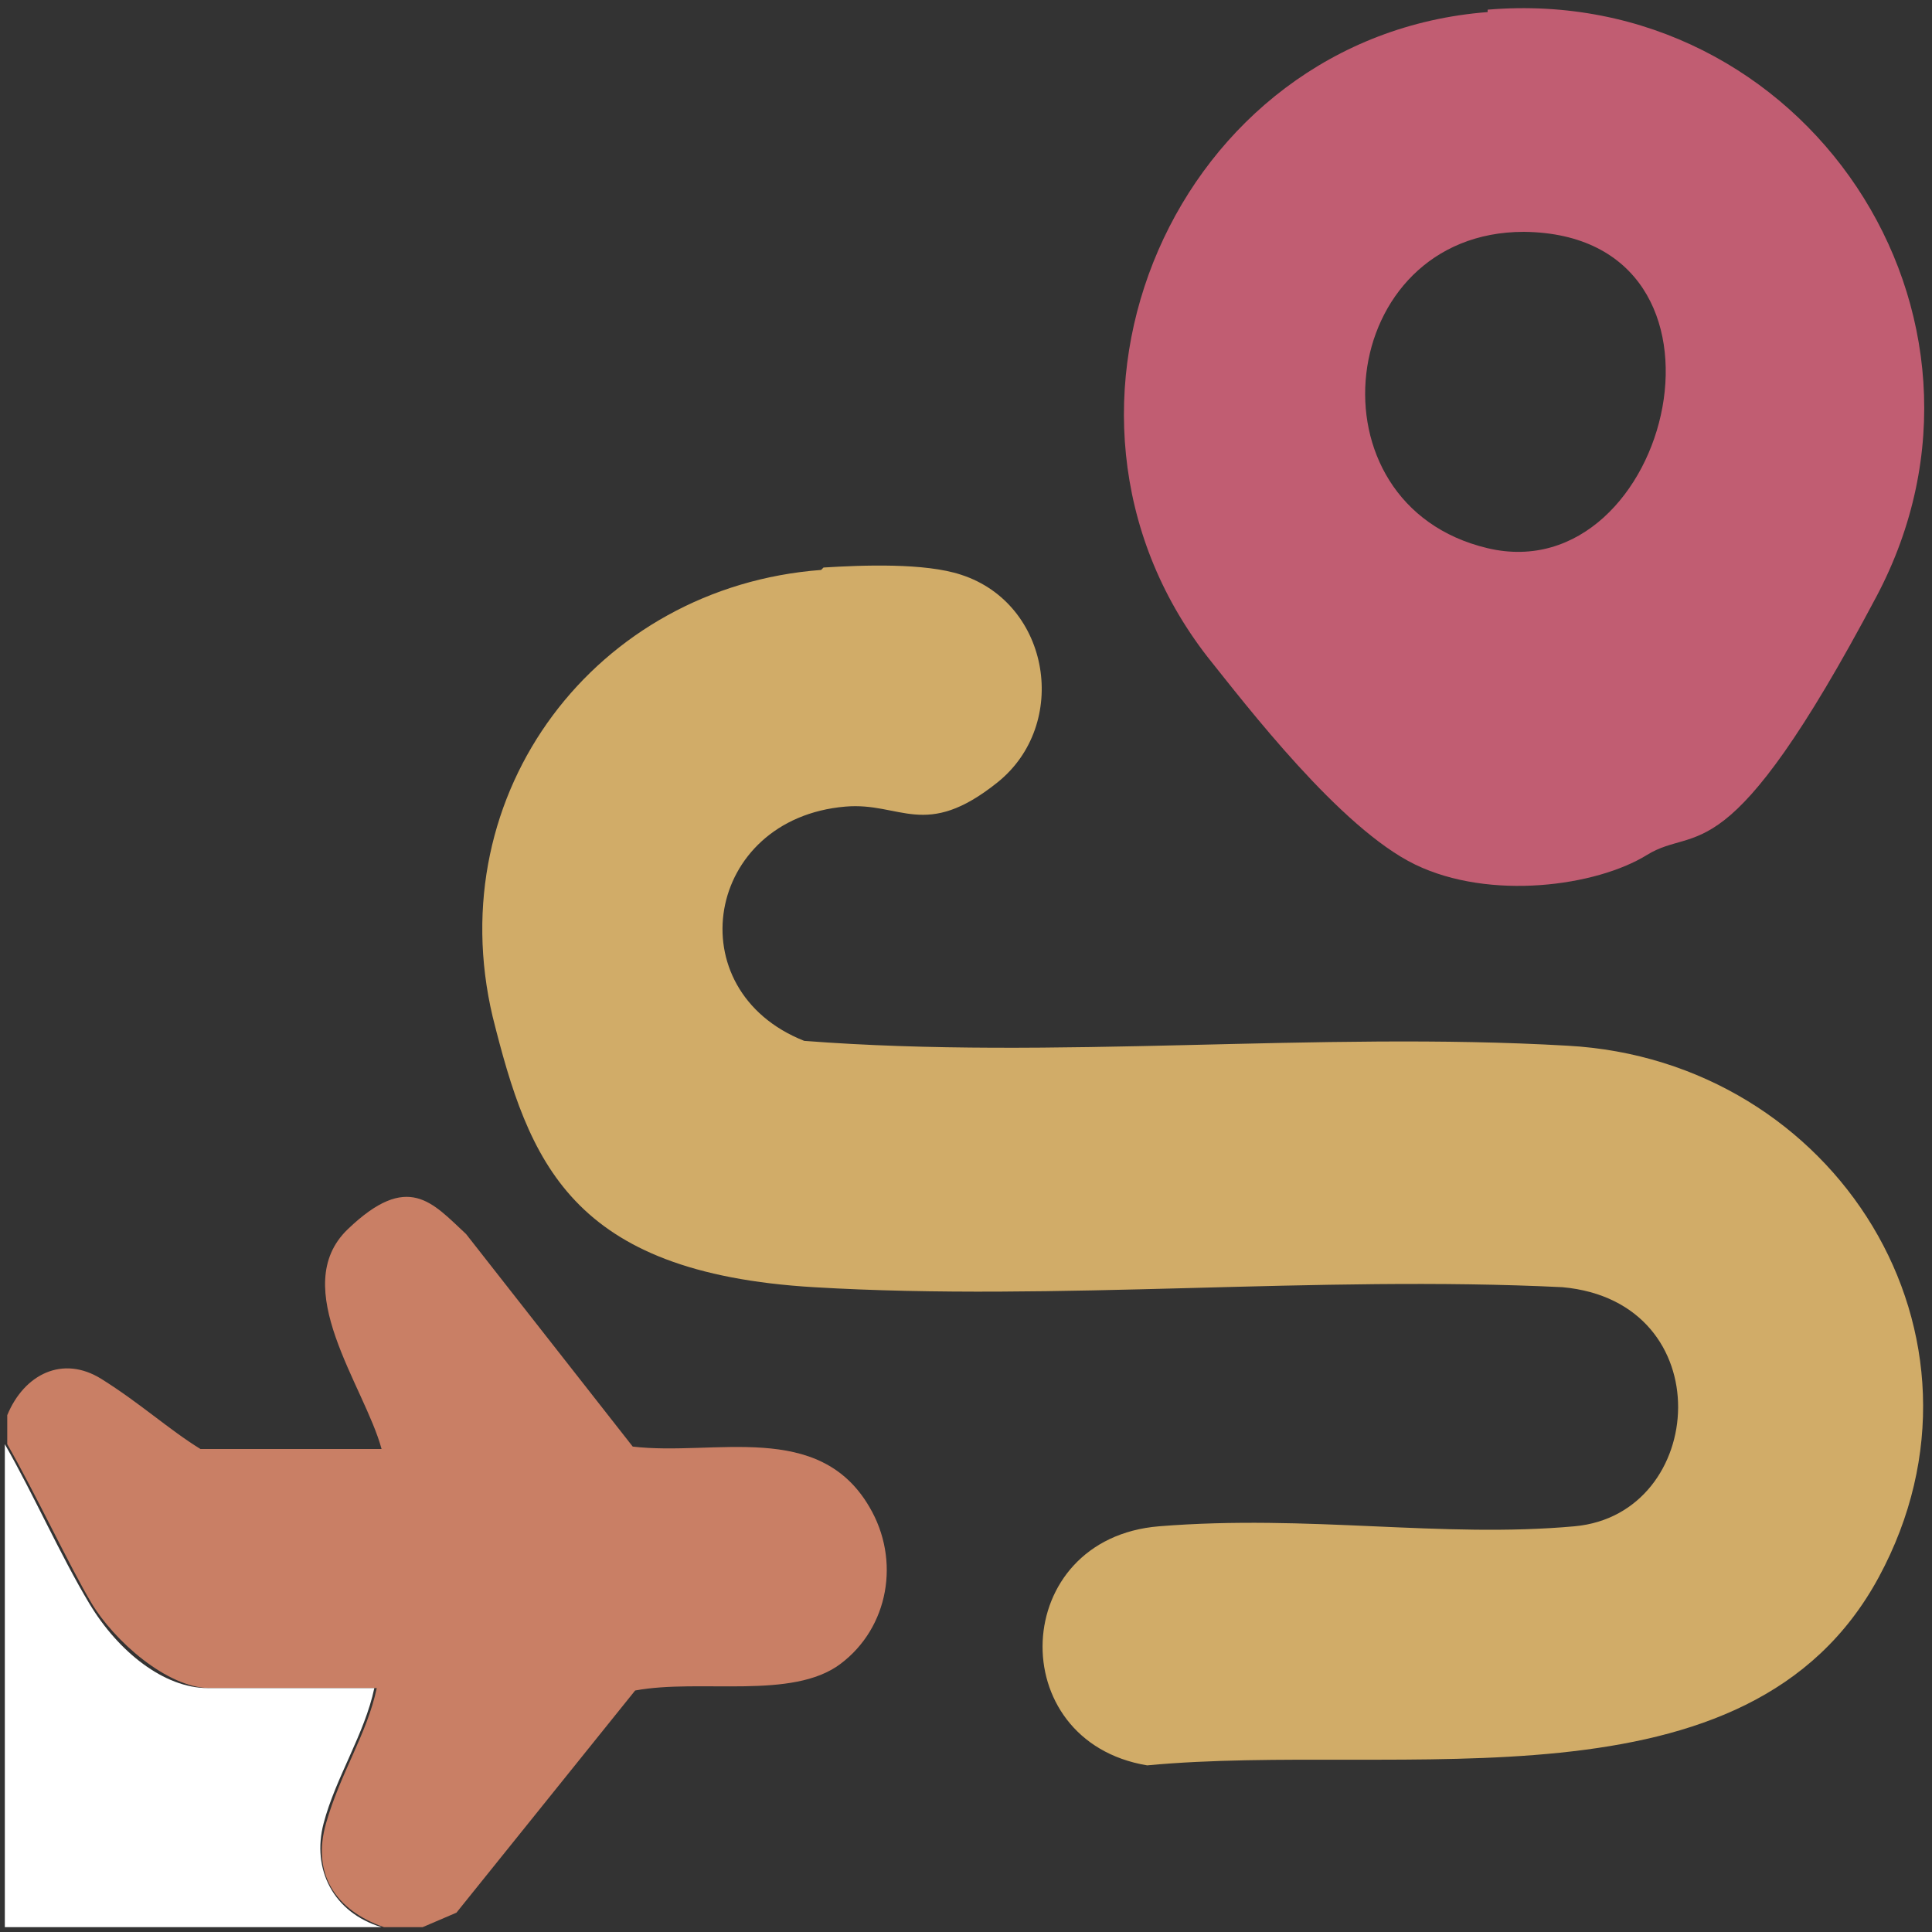 <?xml version="1.0" encoding="UTF-8"?>
<svg id="Layer_1" data-name="Layer 1" xmlns="http://www.w3.org/2000/svg" viewBox="0 0 80 80">
  <rect x="0" y="0" width="80" height="80" fill="#333333" stroke="none"/>
  <defs>
    <style>
      .cls-1 {
        fill: #c15d72;
      }

      .cls-2 {
        fill: #fff;
      }

      .cls-3 {
        fill: #d1ac68;
      }

      .cls-4 {
        fill: #c97f65;
      }
    </style>
  </defs>
  <path class="cls-4" d="M17.3,79.8h-1.4c-2-.7-3-2.2-2.4-4.3s1.7-3.7,2.1-5.6h-6.9c-1.8,0-4-2-4.9-3.5s-2.3-4.5-3.5-6.6v-1.2c.7-1.7,2.3-2.5,3.9-1.5s2.8,2.1,4.1,2.9h7.5c-.7-2.6-3.9-6.7-1.4-9.1s3.5-1.1,4.9.2l6.9,8.8c3.4.4,7.7-1.1,9.8,2.5,1.3,2.2.8,5-1.2,6.5s-5.8.6-8.5,1.1l-7.4,9.2-1.4.6Z"/>
  <path class="cls-2" d="M.2,59.8c1.2,2.1,2.3,4.6,3.5,6.6s3.1,3.5,4.9,3.5h6.9c-.4,1.9-1.6,3.7-2.1,5.6s.4,3.7,2.4,4.3H.2v-20Z"/>
  <path class="cls-3" d="M34.1,23.5c1.6-.1,4.2-.2,5.7.3,3.7,1.2,4.5,6.2,1.5,8.6s-4,.8-6.3,1c-5.8.5-7,7.6-1.7,9.7,10.4.8,21.2-.4,31.6.2,11.1.6,18.3,12,12.9,22s-19.7,6.8-30.3,7.8c-6-1-5.7-9.4.5-9.9s11.7.5,17.2,0,6.1-9.3-.5-9.9c-10.2-.5-20.9.6-31,0s-11.8-5.2-13.3-11.2c-2.2-9.3,4.3-17.8,13.6-18.5Z"/>
  <path class="cls-1" d="M61.6.4c13.1-1.1,22.3,12.6,16.1,24.3s-7.4,9.4-9.5,10.7-6.5,1.9-9.6.4-7-6.6-8.6-8.6c-8-10.3-1.3-25.7,11.6-26.7ZM63.1,9.6c-7.8,0-9.1,11.3-1.5,13.1s11.2-13,1.5-13.1Z"/>
</svg>